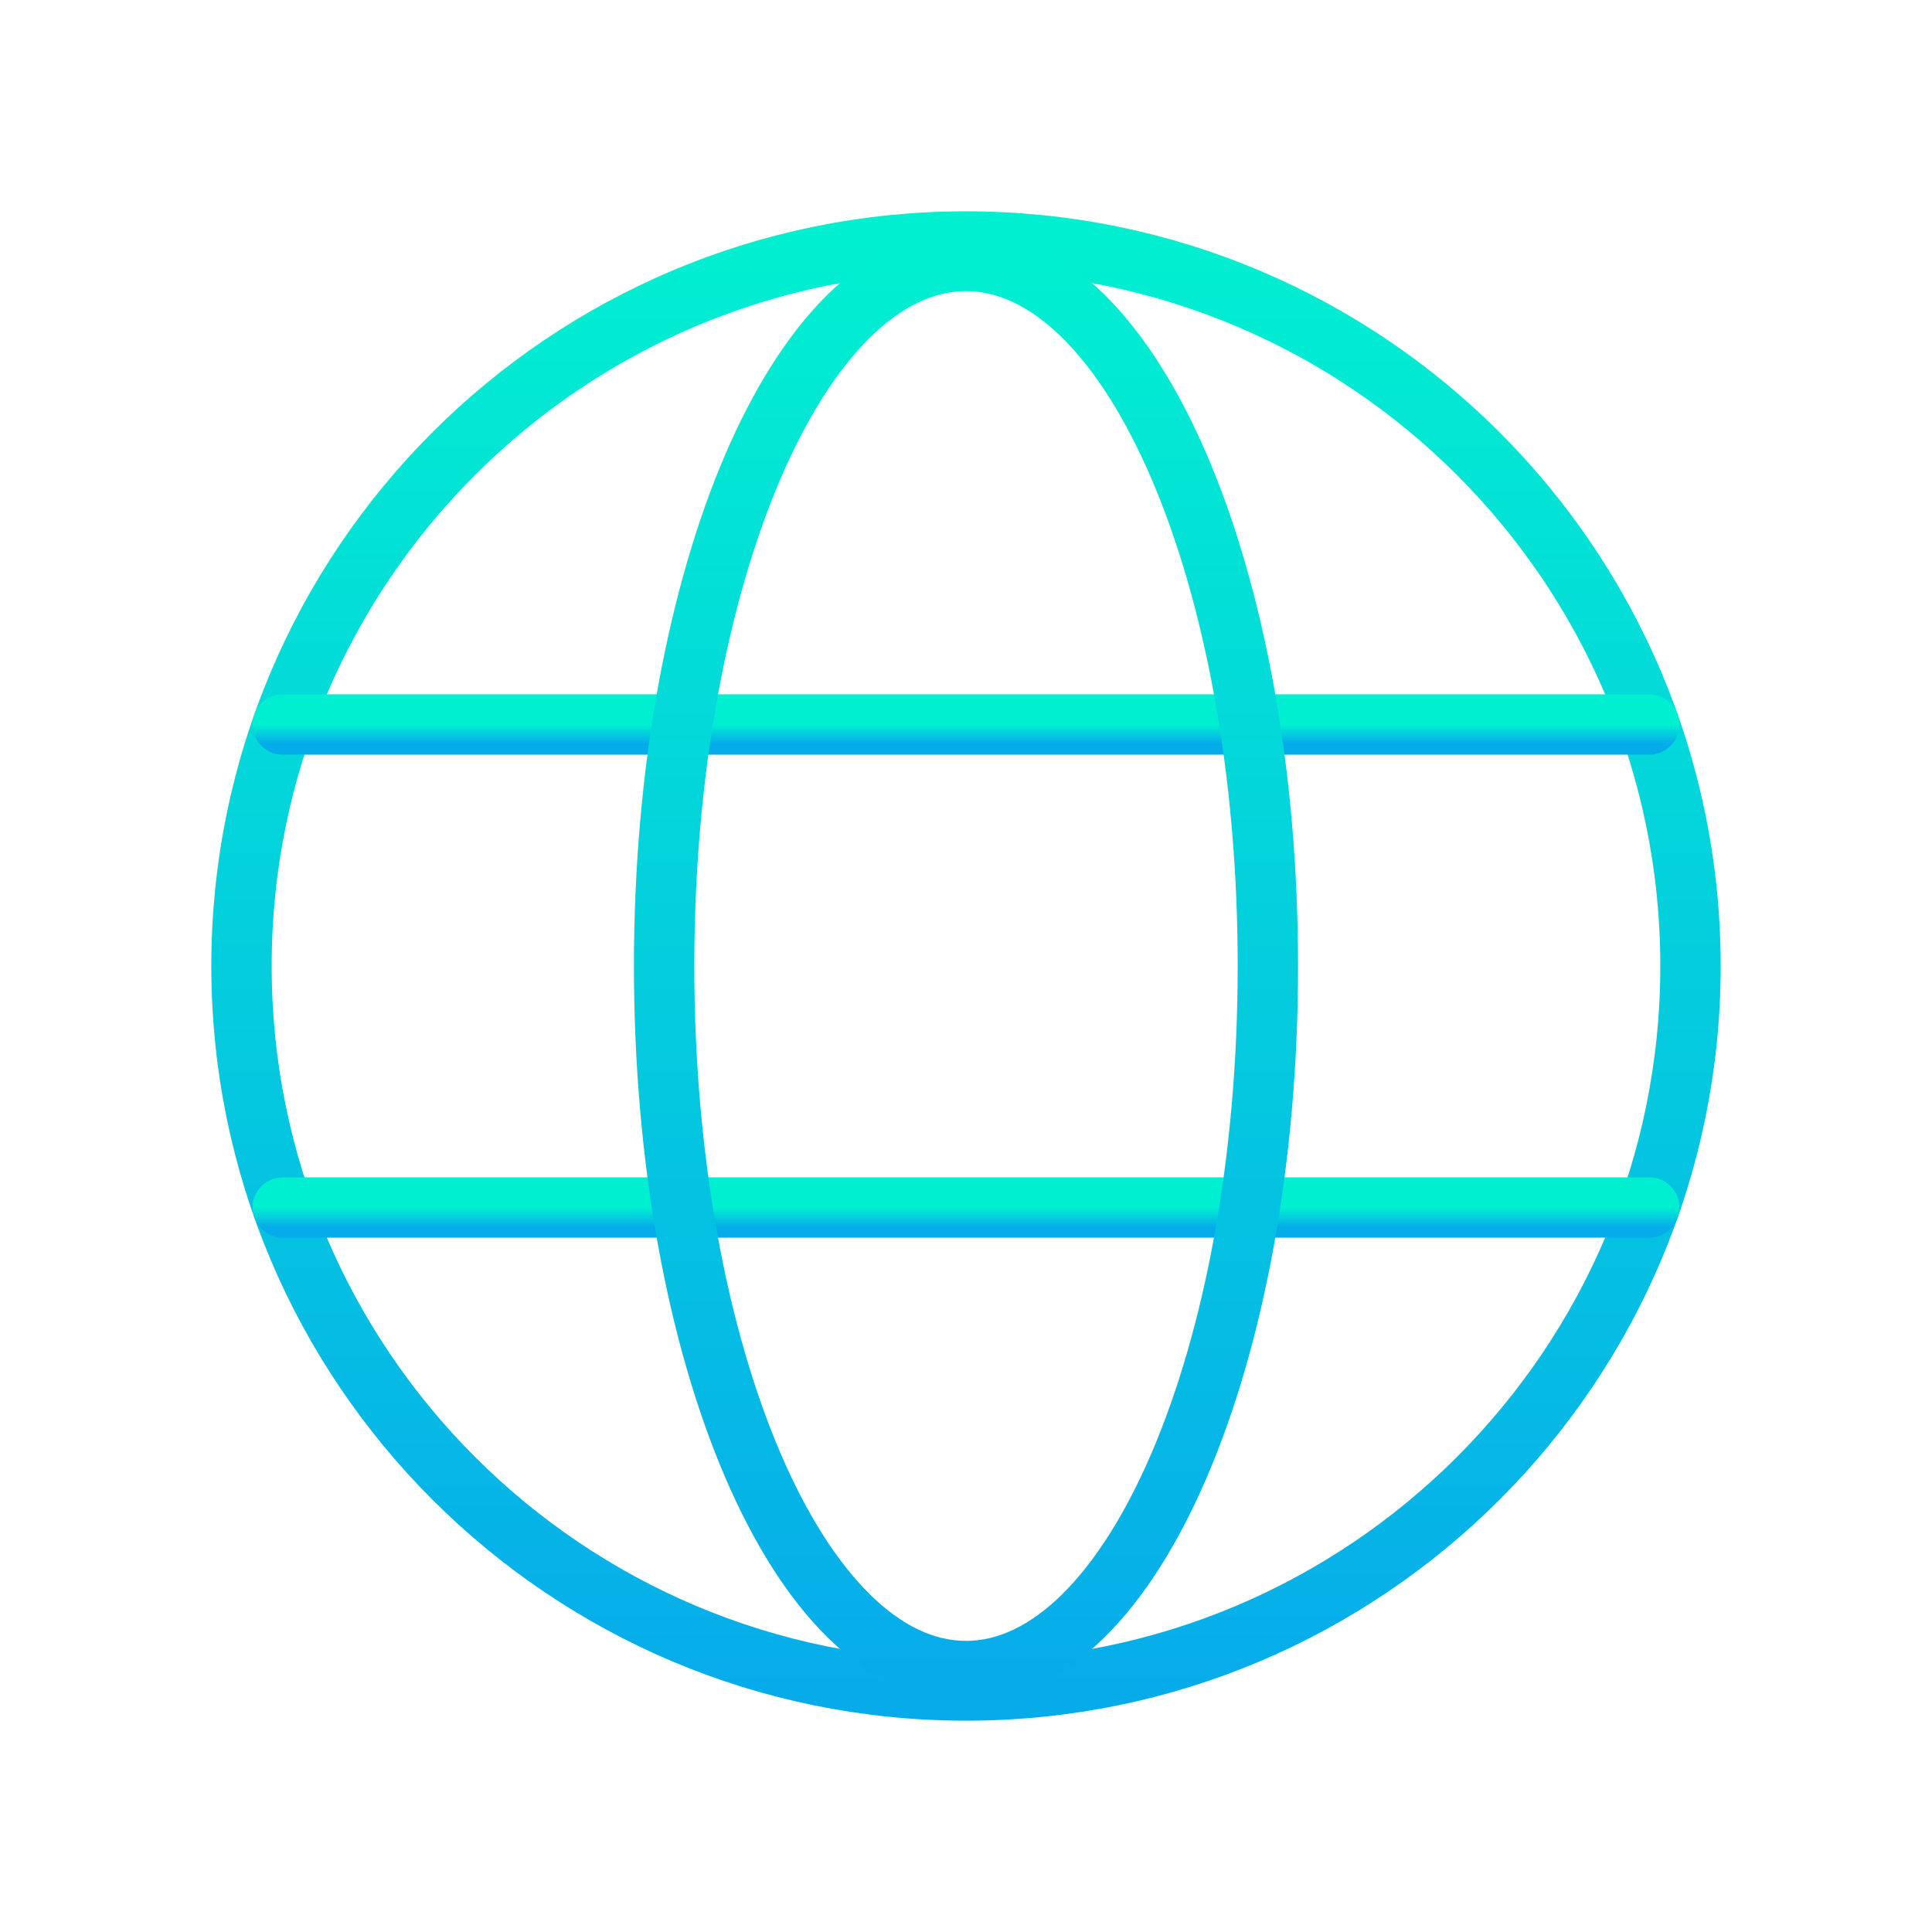 <svg width="100" height="100" viewBox="0 0 100 100" fill="none" xmlns="http://www.w3.org/2000/svg">
<g clip-path="url(#clip0_485_34)">
<g filter="url(#filter0_dddddd_485_34)">
<path d="M50 87.5C70.711 87.5 87.5 70.711 87.5 50C87.5 29.289 70.711 12.5 50 12.5C29.289 12.5 12.5 29.289 12.5 50C12.5 70.711 29.289 87.5 50 87.5Z" stroke="url(#paint0_linear_485_34)" stroke-width="3.125" stroke-miterlimit="10"/>
</g>
<g filter="url(#filter1_dddddd_485_34)">
<path d="M14.635 37.5H85.363" stroke="url(#paint1_linear_485_34)" stroke-width="3.125" stroke-linecap="round" stroke-linejoin="round"/>
</g>
<g filter="url(#filter2_dddddd_485_34)">
<path d="M14.638 62.5H85.365" stroke="url(#paint2_linear_485_34)" stroke-width="3.125" stroke-linecap="round" stroke-linejoin="round"/>
</g>
<g filter="url(#filter3_dddddd_485_34)">
<path d="M50 86.494C58.629 86.494 65.625 70.155 65.625 50C65.625 29.846 58.629 13.507 50 13.507C41.37 13.507 34.375 29.846 34.375 50C34.375 70.155 41.37 86.494 50 86.494Z" stroke="url(#paint3_linear_485_34)" stroke-width="3.125" stroke-miterlimit="10"/>
</g>
</g>
<defs>
<filter id="filter0_dddddd_485_34" x="3.377" y="3.378" width="93.245" height="93.245" filterUnits="userSpaceOnUse" color-interpolation-filters="sRGB">
<feFlood flood-opacity="0" result="BackgroundImageFix"/>
<feColorMatrix in="SourceAlpha" type="matrix" values="0 0 0 0 0 0 0 0 0 0 0 0 0 0 0 0 0 0 127 0" result="hardAlpha"/>
<feOffset/>
<feGaussianBlur stdDeviation="0.09"/>
<feColorMatrix type="matrix" values="0 0 0 0 0.035 0 0 0 0 0.678 0 0 0 0 0.922 0 0 0 1 0"/>
<feBlend mode="normal" in2="BackgroundImageFix" result="effect1_dropShadow_485_34"/>
<feColorMatrix in="SourceAlpha" type="matrix" values="0 0 0 0 0 0 0 0 0 0 0 0 0 0 0 0 0 0 127 0" result="hardAlpha"/>
<feOffset/>
<feGaussianBlur stdDeviation="0.18"/>
<feColorMatrix type="matrix" values="0 0 0 0 0.035 0 0 0 0 0.678 0 0 0 0 0.922 0 0 0 1 0"/>
<feBlend mode="normal" in2="effect1_dropShadow_485_34" result="effect2_dropShadow_485_34"/>
<feColorMatrix in="SourceAlpha" type="matrix" values="0 0 0 0 0 0 0 0 0 0 0 0 0 0 0 0 0 0 127 0" result="hardAlpha"/>
<feOffset/>
<feGaussianBlur stdDeviation="0.63"/>
<feColorMatrix type="matrix" values="0 0 0 0 0.035 0 0 0 0 0.678 0 0 0 0 0.922 0 0 0 1 0"/>
<feBlend mode="normal" in2="effect2_dropShadow_485_34" result="effect3_dropShadow_485_34"/>
<feColorMatrix in="SourceAlpha" type="matrix" values="0 0 0 0 0 0 0 0 0 0 0 0 0 0 0 0 0 0 127 0" result="hardAlpha"/>
<feOffset/>
<feGaussianBlur stdDeviation="1.26"/>
<feColorMatrix type="matrix" values="0 0 0 0 0.035 0 0 0 0 0.678 0 0 0 0 0.922 0 0 0 1 0"/>
<feBlend mode="normal" in2="effect3_dropShadow_485_34" result="effect4_dropShadow_485_34"/>
<feColorMatrix in="SourceAlpha" type="matrix" values="0 0 0 0 0 0 0 0 0 0 0 0 0 0 0 0 0 0 127 0" result="hardAlpha"/>
<feOffset/>
<feGaussianBlur stdDeviation="2.16"/>
<feColorMatrix type="matrix" values="0 0 0 0 0.035 0 0 0 0 0.678 0 0 0 0 0.922 0 0 0 1 0"/>
<feBlend mode="normal" in2="effect4_dropShadow_485_34" result="effect5_dropShadow_485_34"/>
<feColorMatrix in="SourceAlpha" type="matrix" values="0 0 0 0 0 0 0 0 0 0 0 0 0 0 0 0 0 0 127 0" result="hardAlpha"/>
<feOffset/>
<feGaussianBlur stdDeviation="3.78"/>
<feColorMatrix type="matrix" values="0 0 0 0 0.035 0 0 0 0 0.678 0 0 0 0 0.922 0 0 0 1 0"/>
<feBlend mode="normal" in2="effect5_dropShadow_485_34" result="effect6_dropShadow_485_34"/>
<feBlend mode="normal" in="SourceGraphic" in2="effect6_dropShadow_485_34" result="shape"/>
</filter>
<filter id="filter1_dddddd_485_34" x="5.943" y="28.808" width="88.112" height="17.384" filterUnits="userSpaceOnUse" color-interpolation-filters="sRGB">
<feFlood flood-opacity="0" result="BackgroundImageFix"/>
<feColorMatrix in="SourceAlpha" type="matrix" values="0 0 0 0 0 0 0 0 0 0 0 0 0 0 0 0 0 0 127 0" result="hardAlpha"/>
<feOffset/>
<feGaussianBlur stdDeviation="0.085"/>
<feColorMatrix type="matrix" values="0 0 0 0 0.035 0 0 0 0 0.678 0 0 0 0 0.922 0 0 0 1 0"/>
<feBlend mode="normal" in2="BackgroundImageFix" result="effect1_dropShadow_485_34"/>
<feColorMatrix in="SourceAlpha" type="matrix" values="0 0 0 0 0 0 0 0 0 0 0 0 0 0 0 0 0 0 127 0" result="hardAlpha"/>
<feOffset/>
<feGaussianBlur stdDeviation="0.17"/>
<feColorMatrix type="matrix" values="0 0 0 0 0.035 0 0 0 0 0.678 0 0 0 0 0.922 0 0 0 1 0"/>
<feBlend mode="normal" in2="effect1_dropShadow_485_34" result="effect2_dropShadow_485_34"/>
<feColorMatrix in="SourceAlpha" type="matrix" values="0 0 0 0 0 0 0 0 0 0 0 0 0 0 0 0 0 0 127 0" result="hardAlpha"/>
<feOffset/>
<feGaussianBlur stdDeviation="0.594"/>
<feColorMatrix type="matrix" values="0 0 0 0 0.035 0 0 0 0 0.678 0 0 0 0 0.922 0 0 0 1 0"/>
<feBlend mode="normal" in2="effect2_dropShadow_485_34" result="effect3_dropShadow_485_34"/>
<feColorMatrix in="SourceAlpha" type="matrix" values="0 0 0 0 0 0 0 0 0 0 0 0 0 0 0 0 0 0 127 0" result="hardAlpha"/>
<feOffset/>
<feGaussianBlur stdDeviation="1.188"/>
<feColorMatrix type="matrix" values="0 0 0 0 0.035 0 0 0 0 0.678 0 0 0 0 0.922 0 0 0 1 0"/>
<feBlend mode="normal" in2="effect3_dropShadow_485_34" result="effect4_dropShadow_485_34"/>
<feColorMatrix in="SourceAlpha" type="matrix" values="0 0 0 0 0 0 0 0 0 0 0 0 0 0 0 0 0 0 127 0" result="hardAlpha"/>
<feOffset/>
<feGaussianBlur stdDeviation="2.037"/>
<feColorMatrix type="matrix" values="0 0 0 0 0.035 0 0 0 0 0.678 0 0 0 0 0.922 0 0 0 1 0"/>
<feBlend mode="normal" in2="effect4_dropShadow_485_34" result="effect5_dropShadow_485_34"/>
<feColorMatrix in="SourceAlpha" type="matrix" values="0 0 0 0 0 0 0 0 0 0 0 0 0 0 0 0 0 0 127 0" result="hardAlpha"/>
<feOffset/>
<feGaussianBlur stdDeviation="3.565"/>
<feColorMatrix type="matrix" values="0 0 0 0 0.035 0 0 0 0 0.678 0 0 0 0 0.922 0 0 0 1 0"/>
<feBlend mode="normal" in2="effect5_dropShadow_485_34" result="effect6_dropShadow_485_34"/>
<feBlend mode="normal" in="SourceGraphic" in2="effect6_dropShadow_485_34" result="shape"/>
</filter>
<filter id="filter2_dddddd_485_34" x="5.946" y="53.808" width="88.112" height="17.384" filterUnits="userSpaceOnUse" color-interpolation-filters="sRGB">
<feFlood flood-opacity="0" result="BackgroundImageFix"/>
<feColorMatrix in="SourceAlpha" type="matrix" values="0 0 0 0 0 0 0 0 0 0 0 0 0 0 0 0 0 0 127 0" result="hardAlpha"/>
<feOffset/>
<feGaussianBlur stdDeviation="0.085"/>
<feColorMatrix type="matrix" values="0 0 0 0 0.035 0 0 0 0 0.678 0 0 0 0 0.922 0 0 0 1 0"/>
<feBlend mode="normal" in2="BackgroundImageFix" result="effect1_dropShadow_485_34"/>
<feColorMatrix in="SourceAlpha" type="matrix" values="0 0 0 0 0 0 0 0 0 0 0 0 0 0 0 0 0 0 127 0" result="hardAlpha"/>
<feOffset/>
<feGaussianBlur stdDeviation="0.17"/>
<feColorMatrix type="matrix" values="0 0 0 0 0.035 0 0 0 0 0.678 0 0 0 0 0.922 0 0 0 1 0"/>
<feBlend mode="normal" in2="effect1_dropShadow_485_34" result="effect2_dropShadow_485_34"/>
<feColorMatrix in="SourceAlpha" type="matrix" values="0 0 0 0 0 0 0 0 0 0 0 0 0 0 0 0 0 0 127 0" result="hardAlpha"/>
<feOffset/>
<feGaussianBlur stdDeviation="0.594"/>
<feColorMatrix type="matrix" values="0 0 0 0 0.035 0 0 0 0 0.678 0 0 0 0 0.922 0 0 0 1 0"/>
<feBlend mode="normal" in2="effect2_dropShadow_485_34" result="effect3_dropShadow_485_34"/>
<feColorMatrix in="SourceAlpha" type="matrix" values="0 0 0 0 0 0 0 0 0 0 0 0 0 0 0 0 0 0 127 0" result="hardAlpha"/>
<feOffset/>
<feGaussianBlur stdDeviation="1.188"/>
<feColorMatrix type="matrix" values="0 0 0 0 0.035 0 0 0 0 0.678 0 0 0 0 0.922 0 0 0 1 0"/>
<feBlend mode="normal" in2="effect3_dropShadow_485_34" result="effect4_dropShadow_485_34"/>
<feColorMatrix in="SourceAlpha" type="matrix" values="0 0 0 0 0 0 0 0 0 0 0 0 0 0 0 0 0 0 127 0" result="hardAlpha"/>
<feOffset/>
<feGaussianBlur stdDeviation="2.037"/>
<feColorMatrix type="matrix" values="0 0 0 0 0.035 0 0 0 0 0.678 0 0 0 0 0.922 0 0 0 1 0"/>
<feBlend mode="normal" in2="effect4_dropShadow_485_34" result="effect5_dropShadow_485_34"/>
<feColorMatrix in="SourceAlpha" type="matrix" values="0 0 0 0 0 0 0 0 0 0 0 0 0 0 0 0 0 0 127 0" result="hardAlpha"/>
<feOffset/>
<feGaussianBlur stdDeviation="3.565"/>
<feColorMatrix type="matrix" values="0 0 0 0 0.035 0 0 0 0 0.678 0 0 0 0 0.922 0 0 0 1 0"/>
<feBlend mode="normal" in2="effect5_dropShadow_485_34" result="effect6_dropShadow_485_34"/>
<feBlend mode="normal" in="SourceGraphic" in2="effect6_dropShadow_485_34" result="shape"/>
</filter>
<filter id="filter3_dddddd_485_34" x="25.455" y="4.587" width="49.089" height="90.826" filterUnits="userSpaceOnUse" color-interpolation-filters="sRGB">
<feFlood flood-opacity="0" result="BackgroundImageFix"/>
<feColorMatrix in="SourceAlpha" type="matrix" values="0 0 0 0 0 0 0 0 0 0 0 0 0 0 0 0 0 0 127 0" result="hardAlpha"/>
<feOffset/>
<feGaussianBlur stdDeviation="0.088"/>
<feColorMatrix type="matrix" values="0 0 0 0 0.035 0 0 0 0 0.678 0 0 0 0 0.922 0 0 0 1 0"/>
<feBlend mode="normal" in2="BackgroundImageFix" result="effect1_dropShadow_485_34"/>
<feColorMatrix in="SourceAlpha" type="matrix" values="0 0 0 0 0 0 0 0 0 0 0 0 0 0 0 0 0 0 127 0" result="hardAlpha"/>
<feOffset/>
<feGaussianBlur stdDeviation="0.175"/>
<feColorMatrix type="matrix" values="0 0 0 0 0.035 0 0 0 0 0.678 0 0 0 0 0.922 0 0 0 1 0"/>
<feBlend mode="normal" in2="effect1_dropShadow_485_34" result="effect2_dropShadow_485_34"/>
<feColorMatrix in="SourceAlpha" type="matrix" values="0 0 0 0 0 0 0 0 0 0 0 0 0 0 0 0 0 0 127 0" result="hardAlpha"/>
<feOffset/>
<feGaussianBlur stdDeviation="0.613"/>
<feColorMatrix type="matrix" values="0 0 0 0 0.035 0 0 0 0 0.678 0 0 0 0 0.922 0 0 0 1 0"/>
<feBlend mode="normal" in2="effect2_dropShadow_485_34" result="effect3_dropShadow_485_34"/>
<feColorMatrix in="SourceAlpha" type="matrix" values="0 0 0 0 0 0 0 0 0 0 0 0 0 0 0 0 0 0 127 0" result="hardAlpha"/>
<feOffset/>
<feGaussianBlur stdDeviation="1.226"/>
<feColorMatrix type="matrix" values="0 0 0 0 0.035 0 0 0 0 0.678 0 0 0 0 0.922 0 0 0 1 0"/>
<feBlend mode="normal" in2="effect3_dropShadow_485_34" result="effect4_dropShadow_485_34"/>
<feColorMatrix in="SourceAlpha" type="matrix" values="0 0 0 0 0 0 0 0 0 0 0 0 0 0 0 0 0 0 127 0" result="hardAlpha"/>
<feOffset/>
<feGaussianBlur stdDeviation="2.102"/>
<feColorMatrix type="matrix" values="0 0 0 0 0.035 0 0 0 0 0.678 0 0 0 0 0.922 0 0 0 1 0"/>
<feBlend mode="normal" in2="effect4_dropShadow_485_34" result="effect5_dropShadow_485_34"/>
<feColorMatrix in="SourceAlpha" type="matrix" values="0 0 0 0 0 0 0 0 0 0 0 0 0 0 0 0 0 0 127 0" result="hardAlpha"/>
<feOffset/>
<feGaussianBlur stdDeviation="3.679"/>
<feColorMatrix type="matrix" values="0 0 0 0 0.035 0 0 0 0 0.678 0 0 0 0 0.922 0 0 0 1 0"/>
<feBlend mode="normal" in2="effect5_dropShadow_485_34" result="effect6_dropShadow_485_34"/>
<feBlend mode="normal" in="SourceGraphic" in2="effect6_dropShadow_485_34" result="shape"/>
</filter>
<linearGradient id="paint0_linear_485_34" x1="50" y1="12.5" x2="50" y2="87.5" gradientUnits="userSpaceOnUse">
<stop stop-color="#01EFD1"/>
<stop offset="1" stop-color="#06ACEA"/>
</linearGradient>
<linearGradient id="paint1_linear_485_34" x1="49.999" y1="37.5" x2="49.999" y2="38.5" gradientUnits="userSpaceOnUse">
<stop stop-color="#01EFD1"/>
<stop offset="1" stop-color="#06ACEA"/>
</linearGradient>
<linearGradient id="paint2_linear_485_34" x1="50.002" y1="62.5" x2="50.002" y2="63.5" gradientUnits="userSpaceOnUse">
<stop stop-color="#01EFD1"/>
<stop offset="1" stop-color="#06ACEA"/>
</linearGradient>
<linearGradient id="paint3_linear_485_34" x1="50" y1="13.507" x2="50" y2="86.494" gradientUnits="userSpaceOnUse">
<stop stop-color="#01EFD1"/>
<stop offset="1" stop-color="#06ACEA"/>
</linearGradient>
<clipPath id="clip0_485_34">
<rect width="100" height="100" fill="white"/>
</clipPath>
</defs>
</svg>
